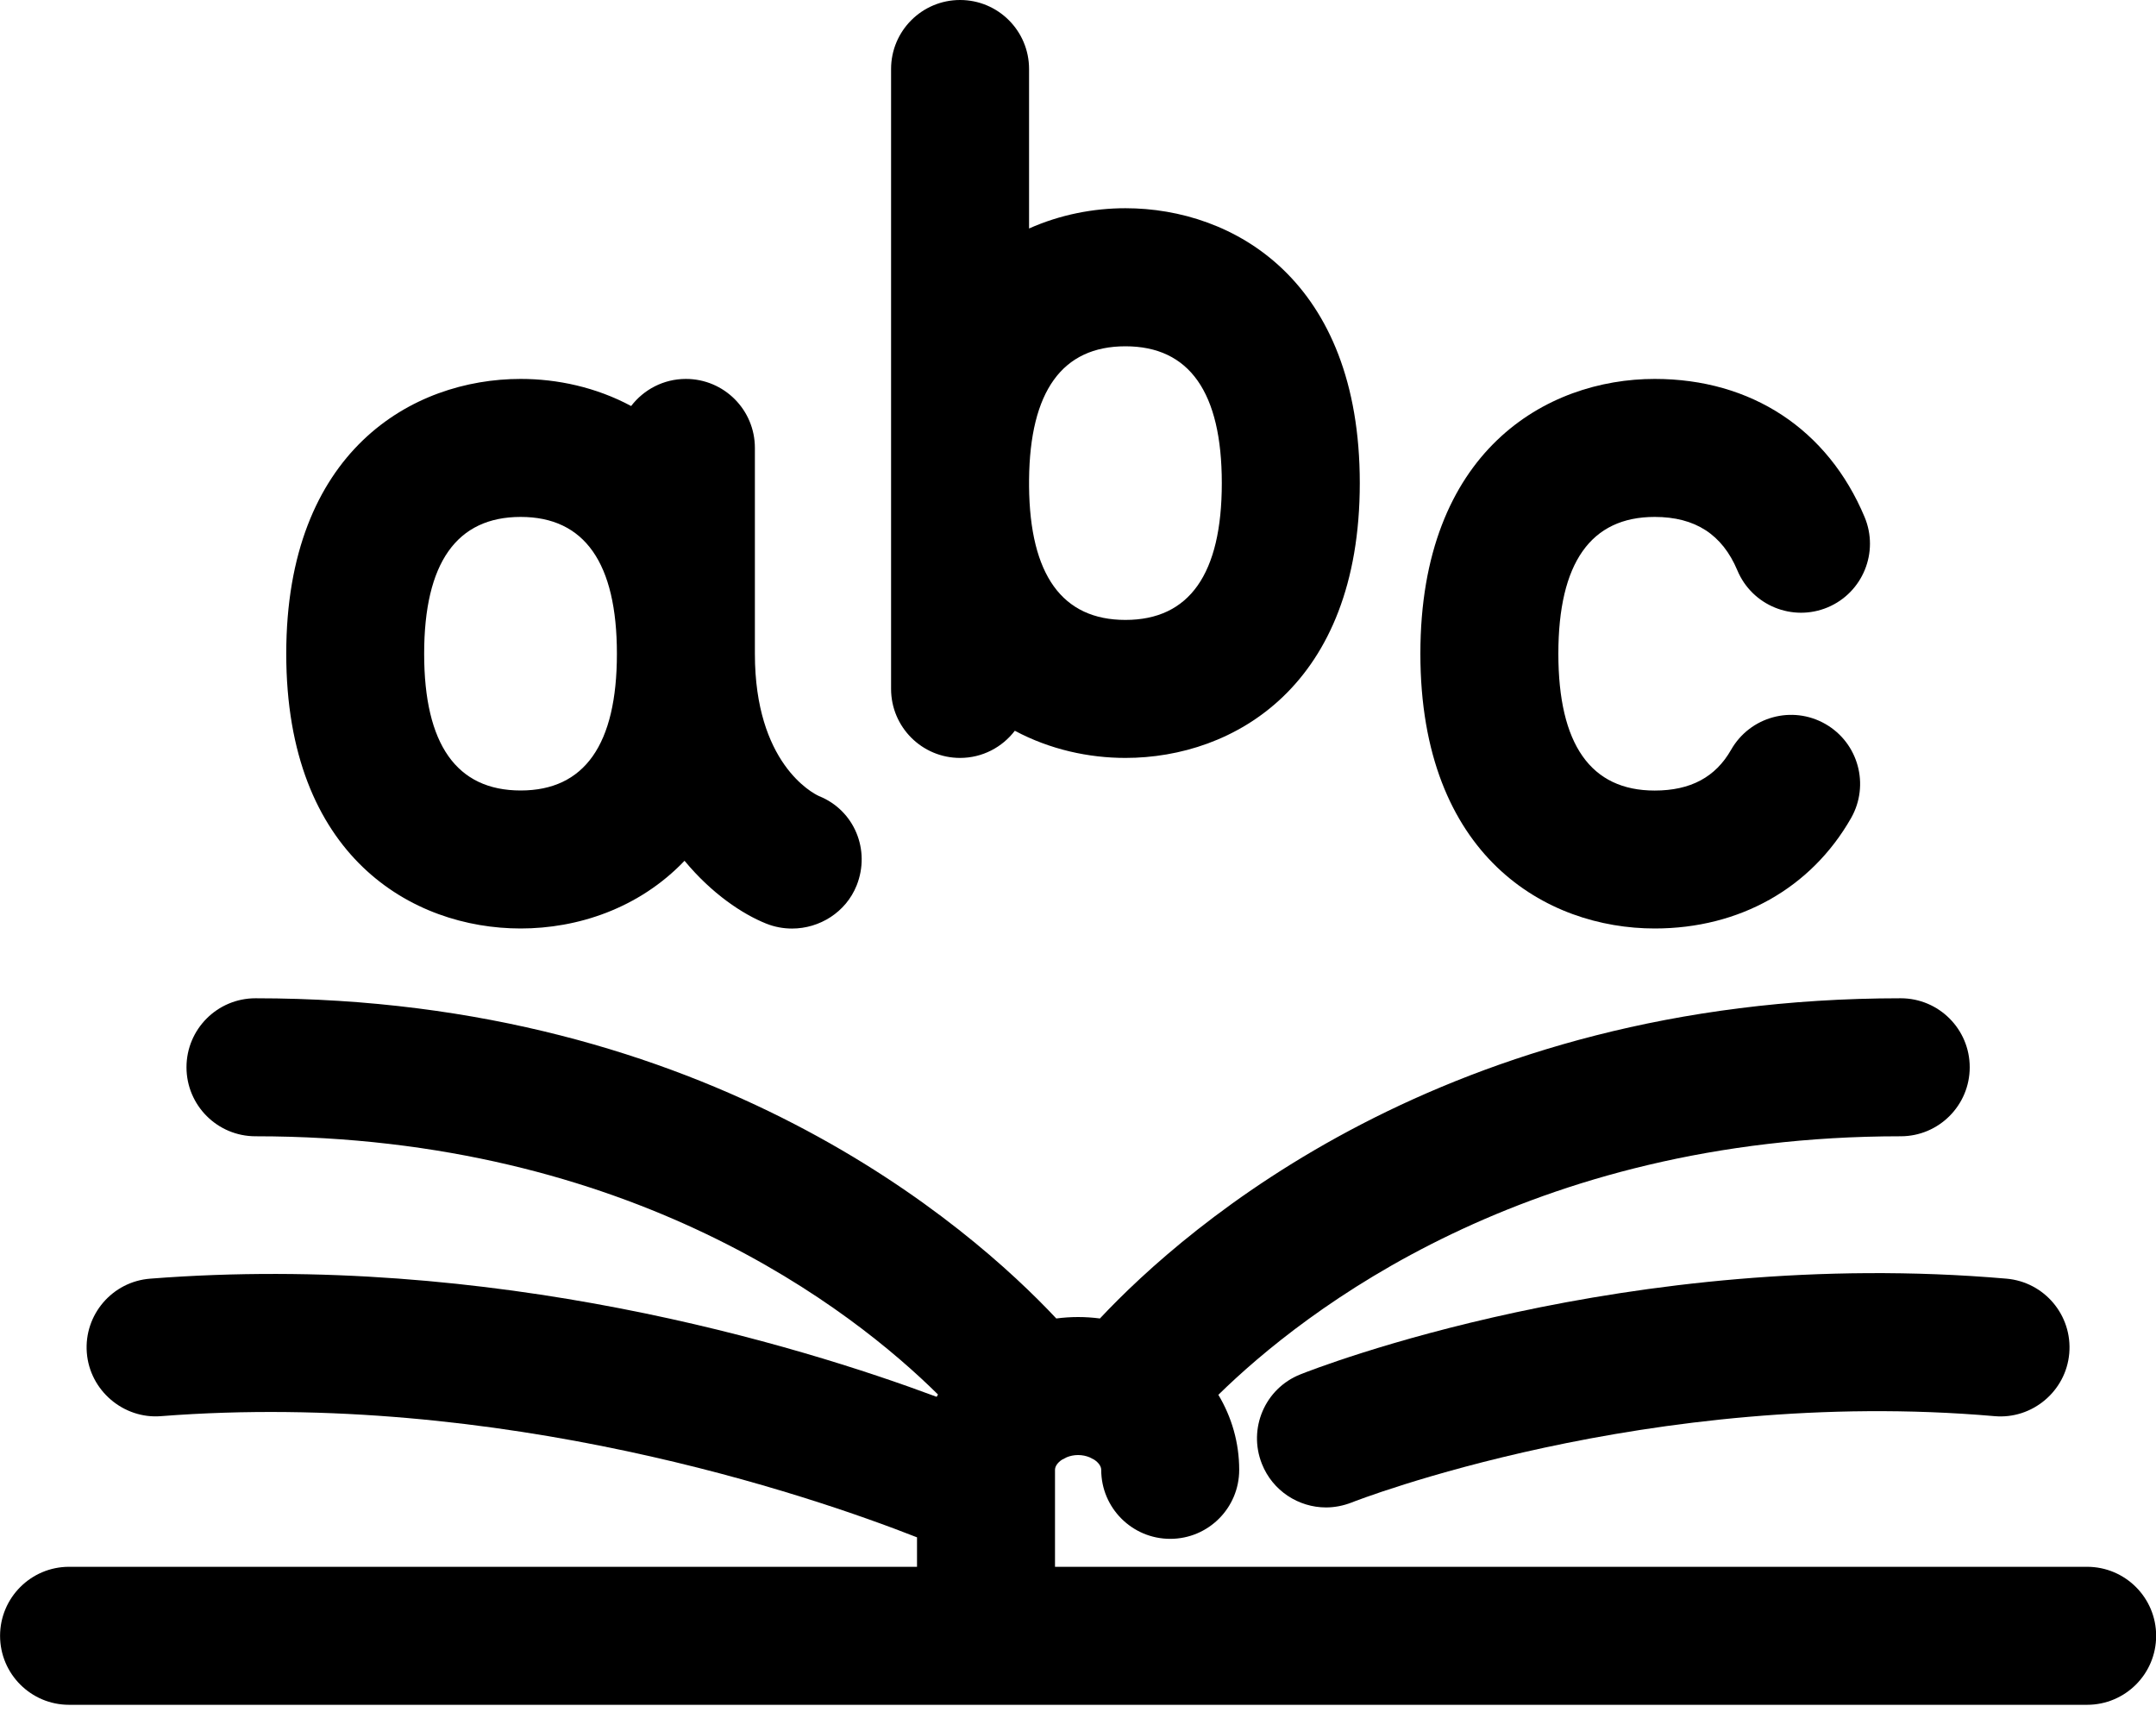 <svg width="30" height="24" viewBox="0 0 30 24" fill="none" xmlns="http://www.w3.org/2000/svg">
<path d="M29.041 21.799H14.68V20.45C14.68 20.401 14.717 20.348 14.777 20.309C14.799 20.298 14.821 20.287 14.843 20.275C14.889 20.256 14.943 20.244 15.001 20.244C15.06 20.244 15.113 20.256 15.16 20.275C15.182 20.287 15.204 20.299 15.226 20.309C15.286 20.349 15.323 20.401 15.323 20.45C15.323 20.98 15.753 21.41 16.283 21.41C16.814 21.41 17.243 20.98 17.243 20.45C17.243 20.071 17.138 19.715 16.953 19.406C18.143 18.241 21.248 15.809 26.448 15.809C26.978 15.809 27.408 15.379 27.408 14.849C27.408 14.318 26.978 13.889 26.448 13.889C20.118 13.889 16.502 17.068 15.305 18.344C15.206 18.331 15.104 18.324 15.002 18.324C14.899 18.324 14.797 18.331 14.698 18.344C13.501 17.068 9.885 13.889 3.555 13.889C3.025 13.889 2.595 14.318 2.595 14.849C2.595 15.379 3.025 15.809 3.555 15.809C8.789 15.809 11.869 18.232 13.052 19.402C13.046 19.413 13.039 19.423 13.033 19.434C11.104 18.715 6.856 17.418 2.091 17.79C1.563 17.83 1.167 18.292 1.208 18.82C1.249 19.349 1.721 19.745 2.24 19.703C6.972 19.336 11.267 20.803 12.76 21.389V21.799H0.961C0.431 21.799 0.001 22.23 0.001 22.759C0.001 23.289 0.431 23.719 0.961 23.719H29.041C29.572 23.719 30.002 23.29 30.002 22.759C30.002 22.229 29.572 21.799 29.041 21.799Z" fill="black"/>
<path d="M18.094 19.122C17.602 19.317 17.363 19.875 17.559 20.367C17.708 20.743 18.07 20.973 18.451 20.973C18.57 20.973 18.689 20.95 18.806 20.905C18.846 20.888 22.948 19.285 27.754 19.703C28.276 19.749 28.747 19.358 28.793 18.83C28.839 18.301 28.448 17.836 27.919 17.79C22.648 17.334 18.278 19.048 18.094 19.122Z" fill="black"/>
<path d="M7.245 12.918C8.032 12.918 8.888 12.643 9.525 11.976C9.906 12.436 10.332 12.718 10.661 12.85C10.778 12.897 10.9 12.919 11.021 12.919C11.404 12.919 11.77 12.693 11.92 12.319C12.116 11.826 11.888 11.273 11.396 11.076C11.304 11.034 10.504 10.617 10.504 9.096V6.232C10.504 5.702 10.075 5.272 9.544 5.272C9.233 5.272 8.958 5.42 8.782 5.649C8.293 5.387 7.755 5.272 7.245 5.272C5.74 5.272 3.983 6.273 3.983 9.096C3.983 11.917 5.739 12.918 7.245 12.918ZM7.245 7.192C8.134 7.192 8.584 7.832 8.584 9.096C8.584 10.358 8.134 10.998 7.245 10.998C6.354 10.998 5.902 10.358 5.902 9.096C5.902 7.832 6.354 7.192 7.245 7.192Z" fill="black"/>
<path d="M13.359 10.545C13.67 10.545 13.946 10.396 14.121 10.167C14.611 10.429 15.15 10.545 15.66 10.545C17.165 10.545 18.921 9.543 18.921 6.721C18.921 3.899 17.165 2.897 15.66 2.897C15.218 2.897 14.754 2.985 14.319 3.179V0.96C14.319 0.43 13.89 0 13.359 0C12.829 0 12.399 0.43 12.399 0.96V9.585C12.399 10.115 12.829 10.545 13.359 10.545ZM15.66 4.818C16.55 4.818 17.001 5.458 17.001 6.722C17.001 7.985 16.55 8.625 15.66 8.625C14.781 8.625 14.33 8 14.319 6.767V6.676C14.33 5.443 14.781 4.818 15.66 4.818Z" fill="black"/>
<path d="M23.025 12.918C24.204 12.918 25.2 12.358 25.757 11.382C26.019 10.921 25.859 10.335 25.398 10.072C24.936 9.809 24.351 9.971 24.088 10.431C23.871 10.813 23.523 10.999 23.024 10.999C22.135 10.999 21.684 10.358 21.684 9.095C21.684 7.832 22.135 7.192 23.024 7.192C23.588 7.192 23.965 7.436 24.175 7.936C24.38 8.425 24.943 8.655 25.432 8.45C25.92 8.245 26.15 7.682 25.945 7.193C25.433 5.972 24.368 5.272 23.025 5.272C21.52 5.272 19.764 6.273 19.764 9.095C19.764 11.917 21.52 12.918 23.025 12.918Z" fill="black"/>
</svg>

